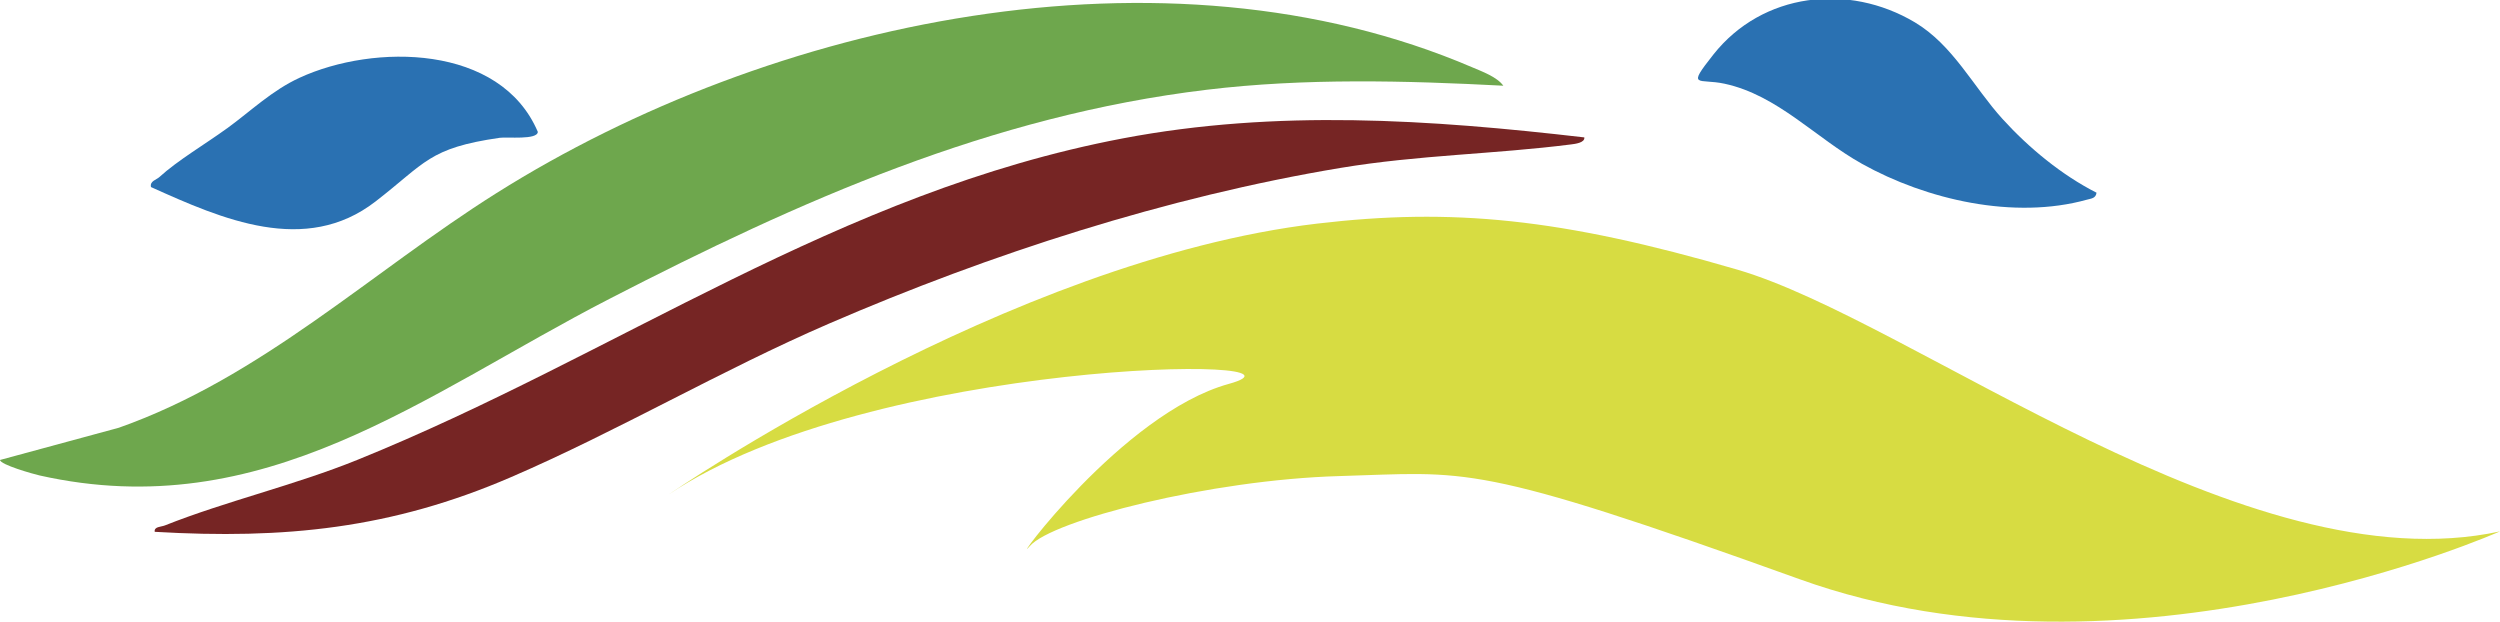 <svg xmlns="http://www.w3.org/2000/svg" width="1126" height="280" viewBox="0 0 1126 280" fill="none"><g clip-path="url(#clip0_0_2516)"><path d="M677.081 38.605C632.902 36.297 587.678 35.117 543.616 40.415C446.347 52.088 360.364 90.364 274.364 134.668C190.77 177.743 118.893 236.759 17.89 214.159C14.87 213.478 0.083 209.277 0.017 207.168L53.522 192.655C117.848 169.938 167.088 122.563 223.481 87.06C347.12 9.18 524.498 -29.046 663.024 30.285C667.455 32.178 674.292 34.653 677.097 38.605H677.081Z" fill="#6EA74D"></path><path d="M301.183 222.727C301.183 222.727 454.463 117.066 593.271 100.71C653.846 93.569 702.804 98.186 782.464 121.434C862.125 144.681 1011.49 264.241 1126 239.333C1126 239.333 958.381 314.058 810.677 260.92C662.974 207.782 661.314 212.764 603.228 214.425C545.143 216.085 473.78 234.351 463.823 245.975C453.865 257.599 505.313 186.195 553.441 172.911C601.569 159.626 392.46 161.287 301.183 222.727Z" fill="#D7DC42"></path><path d="M713.591 61.886C713.874 64.343 709.293 64.825 707.65 65.041C672.848 69.475 639.076 69.757 603.726 75.635C525.593 88.654 445.949 114.393 373.408 145.744C324.799 166.75 278.247 194.166 230.119 214.923C176.365 238.121 128.237 242.953 69.686 239.532C69.305 237.141 72.491 237.357 74.25 236.659C101.965 225.65 132.668 218.576 160.931 207.135C278.114 159.726 377.491 86.661 505.777 62.318C574.999 49.182 644.021 53.815 713.591 61.886Z" fill="#762524"></path><path d="M944.275 86.794C943.959 89.368 941.885 89.401 939.976 89.933C907.166 99.066 867.701 89.999 838.625 73.776C817.748 62.135 800.687 42.889 776.756 37.708C764.923 35.151 759.429 40.083 771.727 24.54C793.8 -3.341 832.518 -7.774 862.457 10.06C879.667 20.322 888.861 39.186 901.939 53.583C913.755 66.585 928.575 78.824 944.275 86.794Z" fill="#2A71B2"></path><path d="M102.198 57.867C113.051 49.963 122.478 40.747 134.941 35.018C168.465 19.591 225.422 19.89 242.234 59.395C242.068 63.131 228.426 61.587 225.041 62.069C193.077 66.685 191.733 73.294 169.096 90.78C137.514 115.173 100.024 98.7 68.01 84.254C67.379 81.53 70.416 81.016 71.777 79.754C79.893 72.298 92.921 64.609 102.181 57.851L102.198 57.867Z" fill="#2A71B2"></path></g><defs><clipPath id="clip0_0_2516"><rect width="1126" height="280" fill="white"></rect></clipPath></defs></svg>